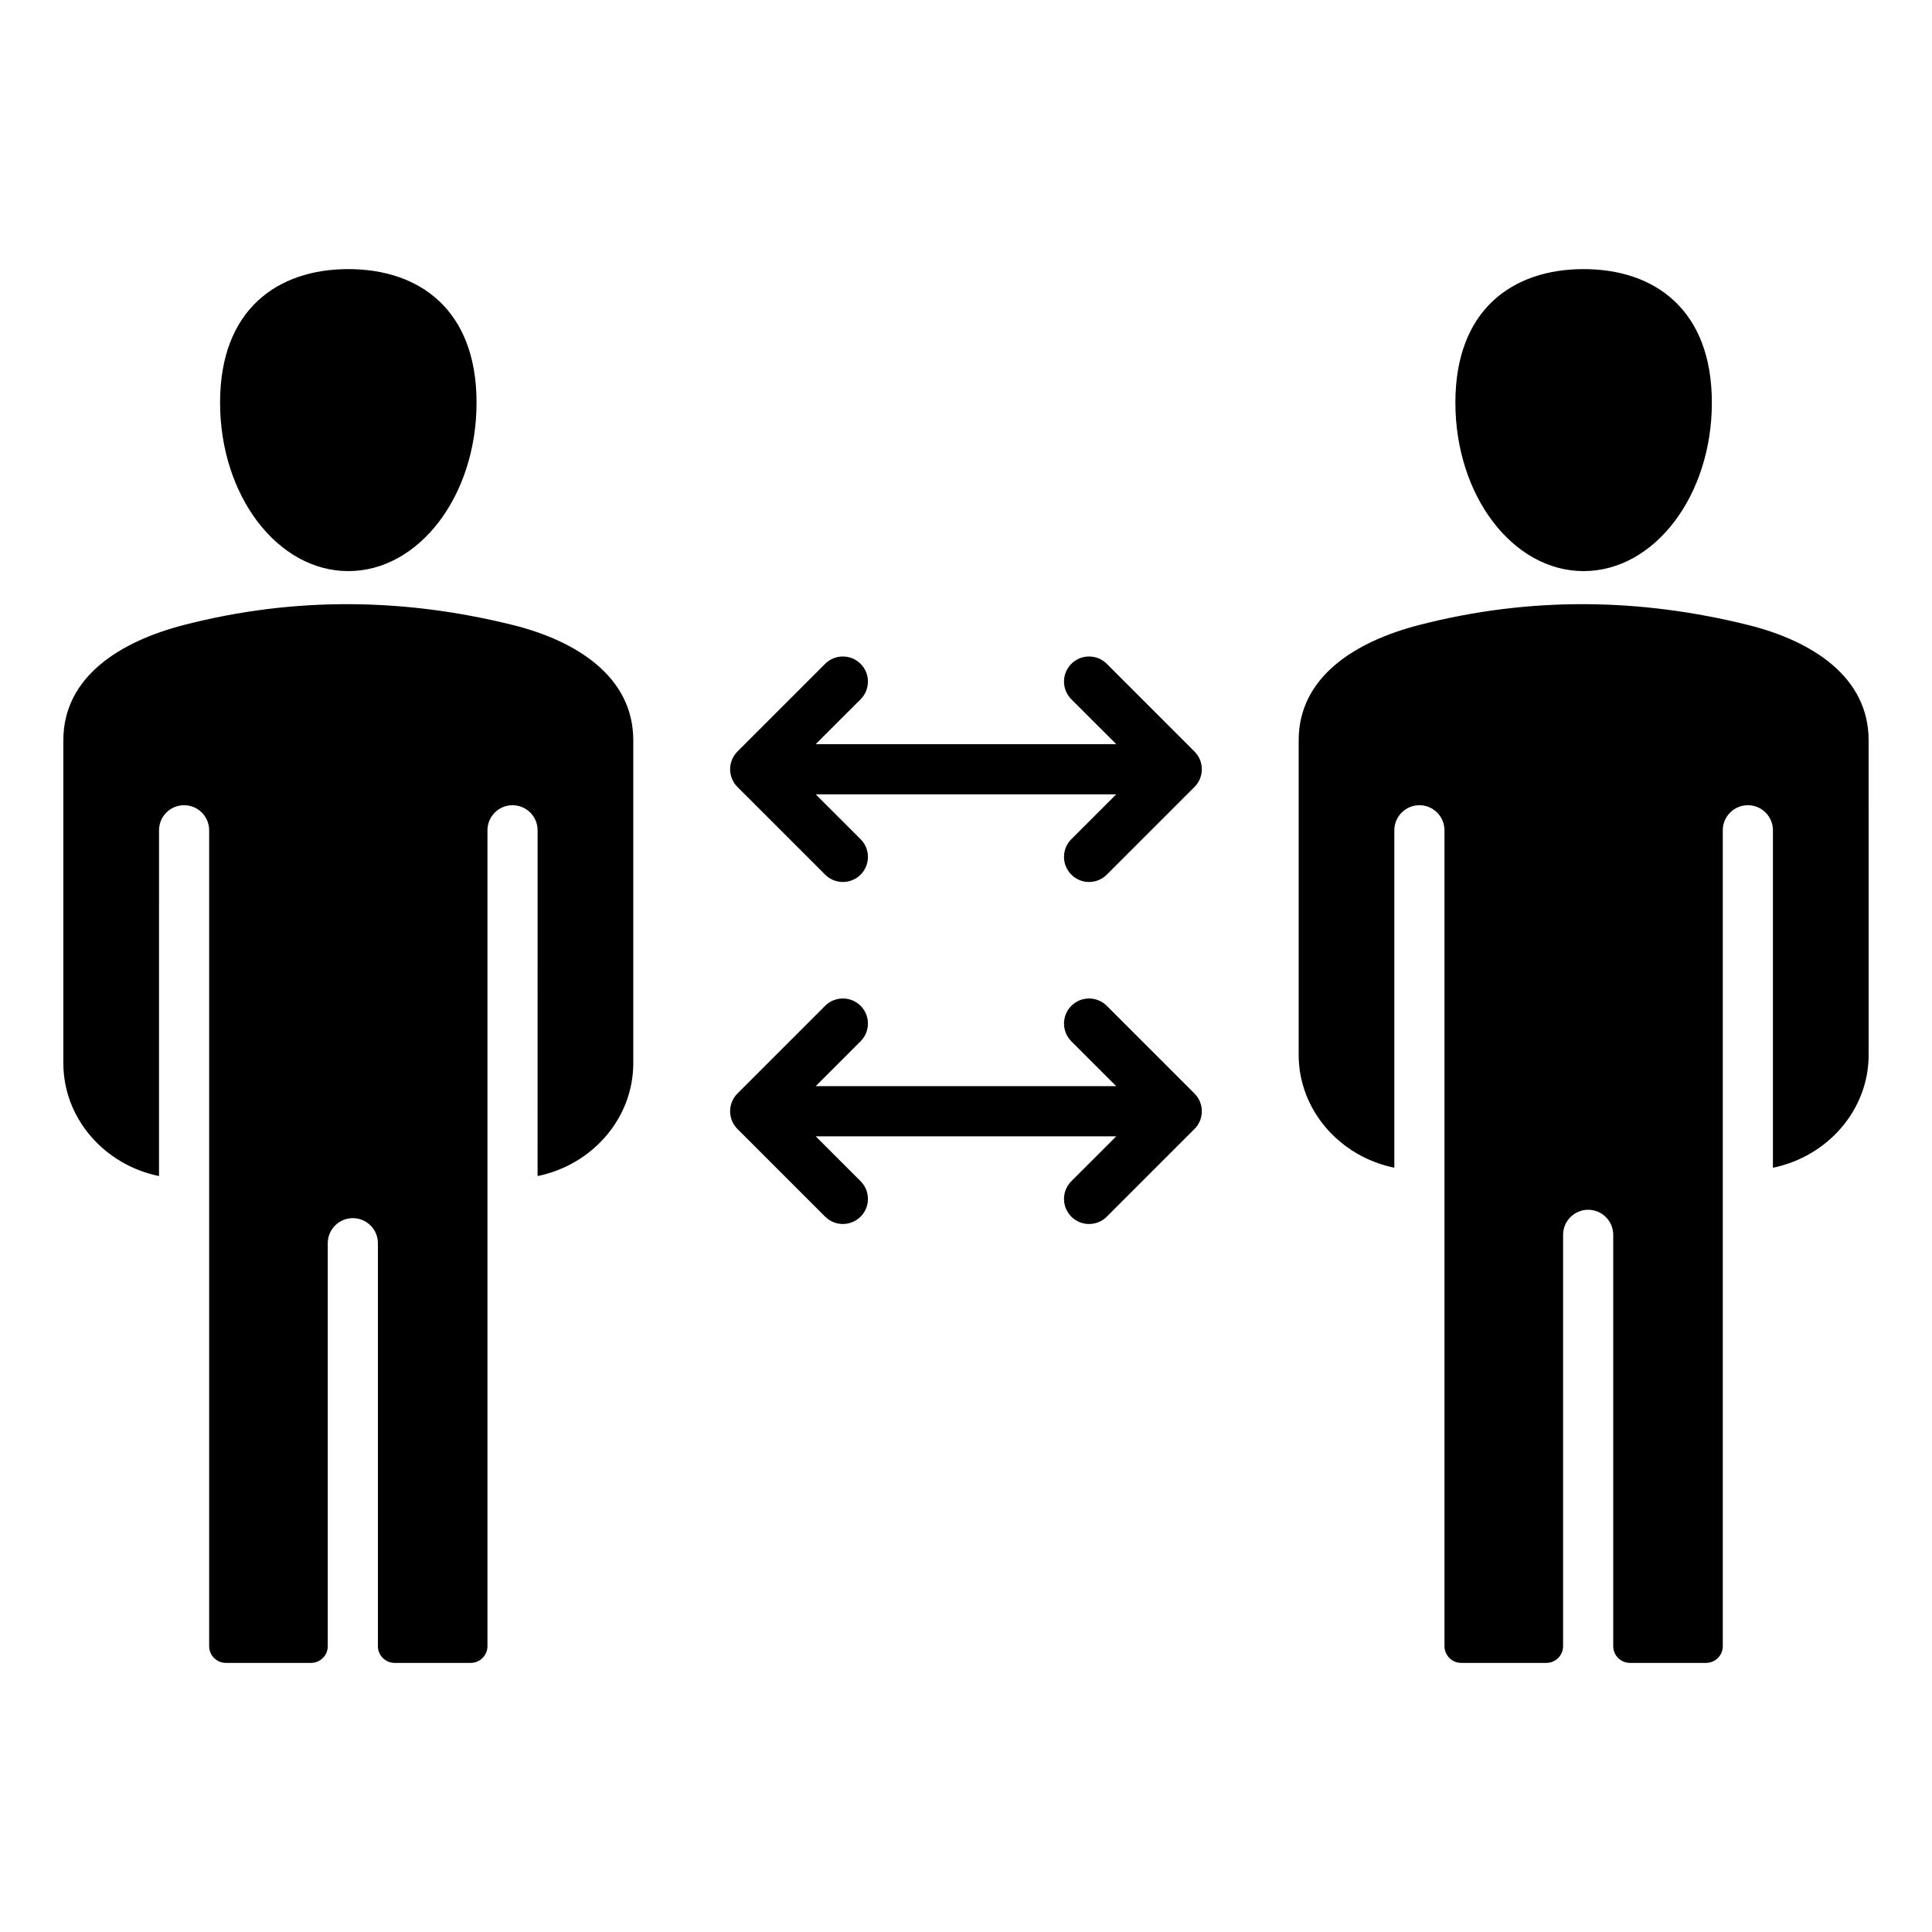 <?xml version="1.0" encoding="UTF-8"?>
<!-- Uploaded to: ICON Repo, www.iconrepo.com, Generator: ICON Repo Mixer Tools -->
<svg fill="#000000" width="800px" height="800px" version="1.1" viewBox="144 144 512 512" xmlns="http://www.w3.org/2000/svg">
 <path d="m613.85 453.46c14.438-2.945 25.359-15.266 25.359-29.91l-0.004-83.363c0-16.816-14.969-26.352-32.004-30.574-28.598-7.094-57.586-7.574-87.043 0-16.992 4.371-31.996 13.762-31.996 30.574v83.363c0 14.641 10.914 26.965 25.352 29.91v-89.426c0-3.668 2.977-6.644 6.644-6.644 3.668 0 6.644 2.977 6.644 6.644v216.22c0 2.441 1.988 4.43 4.43 4.43h22.57c2.441 0 4.43-1.988 4.43-4.43l0.004-109.01c0-3.668 2.977-6.644 6.644-6.644 3.668 0 6.644 2.977 6.644 6.644v109.01c0 2.441 1.988 4.43 4.43 4.43h20.172c2.441 0 4.43-1.988 4.43-4.43v-216.22c0-3.668 2.977-6.644 6.644-6.644s6.644 2.977 6.644 6.644l-0.004 89.426zm-253.68-21.617h79.645l-11.898-11.891c-2.594-2.594-2.594-6.801 0-9.395s6.801-2.594 9.395 0l23.238 23.238c2.594 2.594 2.594 6.801 0 9.395l-23.238 23.238c-2.594 2.594-6.801 2.594-9.395 0s-2.594-6.801 0-9.395l11.898-11.891-79.645-0.004 11.898 11.891c2.594 2.594 2.594 6.801 0 9.395s-6.801 2.594-9.395 0l-23.238-23.238c-2.594-2.594-2.594-6.801 0-9.395l23.238-23.238c2.594-2.594 6.801-2.594 9.395 0s2.594 6.801 0 9.395zm11.898-65.449c2.594 2.594 2.594 6.801 0 9.395s-6.801 2.594-9.395 0l-23.238-23.234c-2.594-2.594-2.594-6.801 0-9.395l23.238-23.238c2.594-2.594 6.801-2.594 9.395 0s2.594 6.801 0 9.395l-11.898 11.891h79.645l-11.898-11.891c-2.594-2.594-2.594-6.801 0-9.395s6.801-2.594 9.395 0l23.238 23.238c2.594 2.594 2.594 6.801 0 9.395l-23.238 23.234c-2.594 2.594-6.801 2.594-9.395 0s-2.594-6.801 0-9.395l11.898-11.891h-79.645zm-85.594 89.273c14.438-2.945 25.352-15.266 25.352-29.902v-85.578c0-16.816-14.969-26.352-32.004-30.574-28.598-7.094-57.586-7.574-87.039 0-16.992 4.371-31.996 13.758-31.996 30.574v85.578c0 14.637 10.914 26.965 25.352 29.902l0.004-91.633c0-3.668 2.977-6.644 6.644-6.644s6.644 2.977 6.644 6.644v216.22c0 2.441 1.988 4.43 4.43 4.43h22.57c2.441 0 4.43-1.988 4.43-4.43v-106.79c0-3.668 2.977-6.644 6.644-6.644s6.644 2.977 6.644 6.644v106.79c0 2.441 1.988 4.43 4.43 4.43h20.172c2.441 0 4.43-1.988 4.43-4.43v-216.22c0-3.668 2.977-6.644 6.644-6.644s6.644 2.977 6.644 6.644l-0.004 91.633zm-50.168-240.35c18.766 0 33.984 10.695 33.984 35.367s-15.219 44.664-33.984 44.664-33.984-19.996-33.984-44.664c0-24.672 15.219-35.367 33.984-35.367zm327.37 0c18.766 0 33.984 10.695 33.984 35.367s-15.215 44.664-33.984 44.664c-18.773 0-33.984-19.996-33.984-44.664 0-24.672 15.219-35.367 33.984-35.367z" fill-rule="evenodd"/>
</svg>